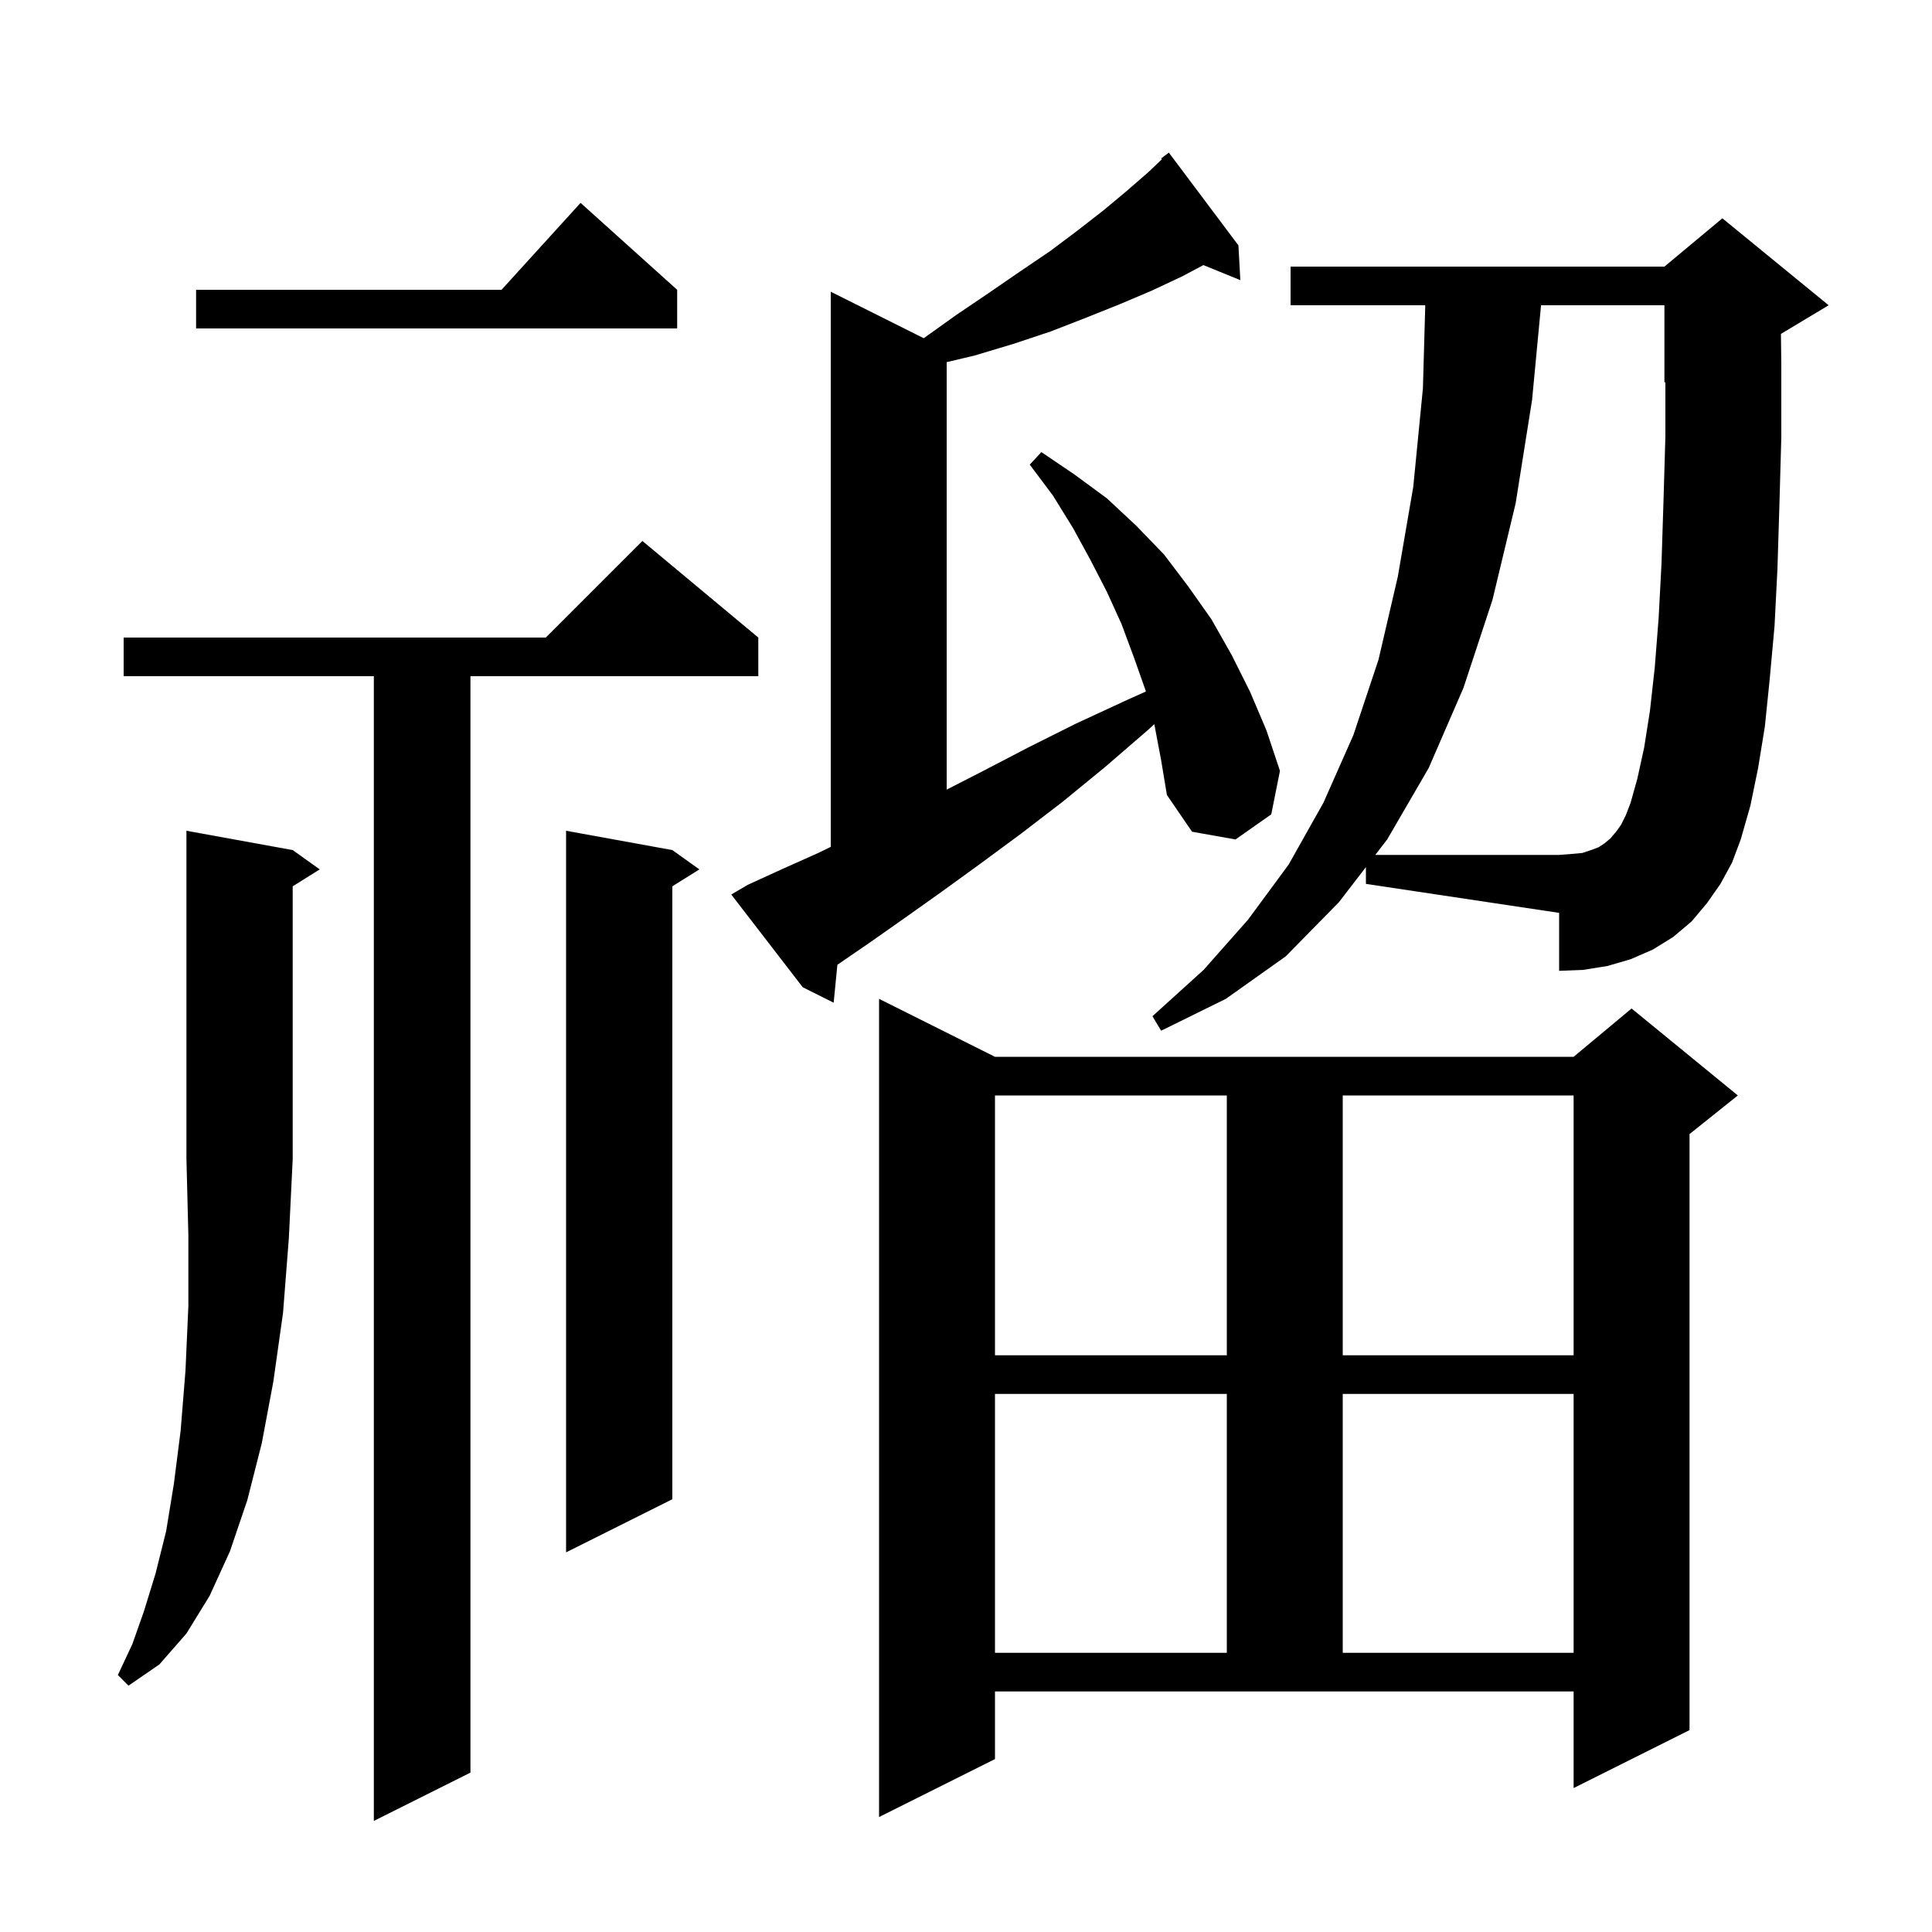 <svg xmlns="http://www.w3.org/2000/svg" xmlns:xlink="http://www.w3.org/1999/xlink" version="1.1" baseProfile="full" viewBox="0 0 200 200" width="200" height="200"><g fill="currentColor"><path d="M 78.5 66.0 L 78.5 70.0 L 48.7 70.0 L 48.7 183.5 L 38.7 188.5 L 38.7 70.0 L 12.8 70.0 L 12.8 66.0 L 56.5 66.0 L 66.5 56.0 Z M 103.0 182.1 L 91.0 188.1 L 91.0 103.4 L 103.0 109.4 L 162.9 109.4 L 168.9 104.4 L 179.9 113.4 L 174.9 117.4 L 174.9 179.1 L 162.9 185.1 L 162.9 175.1 L 103.0 175.1 Z M 30.3 88.0 L 33.1 90.0 L 30.3 91.75 L 30.3 120.0 L 29.9 128.2 L 29.3 135.9 L 28.3 143.0 L 27.1 149.4 L 25.6 155.3 L 23.8 160.6 L 21.7 165.2 L 19.3 169.1 L 16.5 172.3 L 13.3 174.5 L 12.2 173.4 L 13.7 170.2 L 14.9 166.8 L 16.1 162.9 L 17.2 158.5 L 18.0 153.6 L 18.7 148.1 L 19.2 141.9 L 19.5 135.2 L 19.5 127.9 L 19.3 120.0 L 19.3 86.0 Z M 103.0 144.3 L 103.0 171.1 L 127.0 171.1 L 127.0 144.3 Z M 139.0 144.3 L 139.0 171.1 L 162.9 171.1 L 162.9 144.3 Z M 69.6 88.0 L 72.4 90.0 L 69.6 91.75 L 69.6 155.2 L 58.6 160.7 L 58.6 86.0 Z M 103.0 113.4 L 103.0 140.3 L 127.0 140.3 L 127.0 113.4 Z M 139.0 113.4 L 139.0 140.3 L 162.9 140.3 L 162.9 113.4 Z M 141.4 89.76 L 138.6 93.4 L 133.1 99.0 L 126.9 103.4 L 120.2 106.7 L 119.3 105.2 L 124.6 100.4 L 129.2 95.2 L 133.4 89.5 L 137.0 83.1 L 140.1 76.1 L 142.7 68.3 L 144.7 59.7 L 146.3 50.4 L 147.3 40.2 L 147.543 31.6 L 133.6 31.6 L 133.6 27.6 L 172.3 27.6 L 178.3 22.6 L 189.3 31.6 L 184.362 34.563 L 184.4 37.7 L 184.4 45.3 L 184.2 52.4 L 184.0 58.9 L 183.7 64.8 L 183.2 70.3 L 182.7 75.2 L 182.0 79.5 L 181.2 83.4 L 180.2 86.9 L 179.3 89.3 L 178.1 91.5 L 176.7 93.5 L 175.1 95.4 L 173.2 97.0 L 171.1 98.3 L 168.8 99.3 L 166.4 100.0 L 163.9 100.4 L 161.4 100.5 L 161.4 94.5 L 141.4 91.5 Z M 119.5 75.0 L 119.492 74.968 L 118.8 75.6 L 114.4 79.4 L 110.0 83.0 L 105.7 86.3 L 101.5 89.4 L 97.5 92.3 L 93.7 95.0 L 90.0 97.6 L 86.687 99.872 L 86.3 103.8 L 83.1 102.2 L 75.7 92.6 L 77.4 91.6 L 80.9 90.0 L 84.7 88.3 L 86.0 87.667 L 86.0 30.2 L 95.624 35.012 L 99.0 32.6 L 102.4 30.3 L 105.6 28.1 L 108.7 26.0 L 111.5 23.9 L 114.2 21.8 L 116.6 19.8 L 118.9 17.8 L 120.278 16.488 L 120.2 16.4 L 121.0 15.8 L 128.2 25.4 L 128.4 29.0 L 124.573 27.441 L 122.4 28.6 L 119.2 30.1 L 115.9 31.5 L 112.4 32.9 L 108.8 34.3 L 104.9 35.6 L 100.9 36.8 L 98.0 37.49 L 98.0 81.74 L 101.6 79.9 L 106.4 77.4 L 111.4 74.9 L 116.8 72.4 L 118.622 71.586 L 118.6 71.5 L 117.4 68.1 L 116.1 64.6 L 114.6 61.3 L 112.9 58.0 L 111.1 54.7 L 109.0 51.3 L 106.6 48.1 L 107.8 46.8 L 111.2 49.1 L 114.6 51.6 L 117.6 54.4 L 120.5 57.4 L 123.0 60.7 L 125.4 64.1 L 127.5 67.8 L 129.4 71.6 L 131.1 75.6 L 132.5 79.8 L 131.6 84.3 L 127.9 86.9 L 123.4 86.1 L 120.8 82.3 L 120.2 78.7 Z M 70.1 30.0 L 70.1 34.0 L 20.3 34.0 L 20.3 30.0 L 51.918 30.0 L 60.1 21.0 Z M 170.2 77.4 L 170.8 73.6 L 171.3 69.1 L 171.7 64.0 L 172.0 58.3 L 172.2 52.0 L 172.4 45.2 L 172.4 39.558 L 172.3 39.6 L 172.3 31.6 L 159.529 31.6 L 158.6 41.4 L 156.9 52.1 L 154.5 62.1 L 151.5 71.2 L 147.9 79.5 L 143.6 86.9 L 142.369 88.5 L 161.4 88.5 L 162.7 88.4 L 163.8 88.3 L 164.7 88.0 L 165.5 87.7 L 166.1 87.3 L 166.7 86.8 L 167.3 86.1 L 167.8 85.4 L 168.3 84.4 L 168.8 83.1 L 169.5 80.6 Z "/></g></svg>